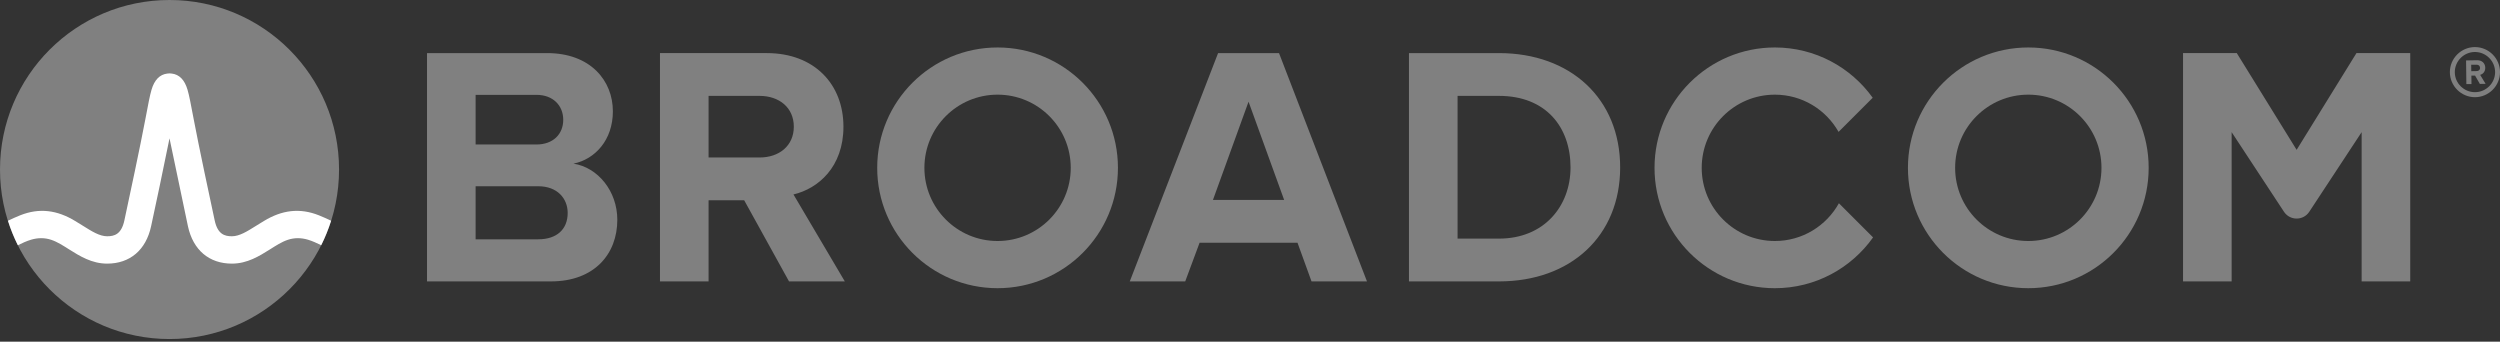 <svg xmlns="http://www.w3.org/2000/svg" xmlns:xlink="http://www.w3.org/1999/xlink" xmlns:serif="http://www.serif.com/" width="100%" height="100%" viewBox="0 0 300 41" xml:space="preserve" style="fill-rule:evenodd;clip-rule:evenodd;stroke-linejoin:round;stroke-miterlimit:2;"><rect x="0" y="0" width="300" height="41" fill="#333333" stroke="none"/>    <g transform="matrix(0.325,0,0,0.325,-45,-109.658)">        <path d="M1052.29,371.444C1048.2,371.444 1044.85,368.129 1044.85,364.042C1044.85,359.956 1048.2,356.602 1052.29,356.602C1056.37,356.602 1059.73,359.956 1059.73,364.042C1059.73,368.129 1056.37,371.444 1052.29,371.444M1052.29,354.79C1047.2,354.79 1043.03,358.953 1043.03,364.042C1043.03,369.131 1047.2,373.295 1052.29,373.295C1057.38,373.295 1061.54,369.131 1061.54,364.042C1061.54,358.953 1057.38,354.79 1052.29,354.79" style="fill:rgb(128,128,128);fill-rule:nonzero;"></path>        <path d="M1052.9,363.657L1050.94,363.695L1050.9,361.305L1052.86,361.305C1053.6,361.267 1054.17,361.729 1054.17,362.462C1054.21,363.194 1053.63,363.657 1052.9,363.657M1056.1,362.423C1056.06,360.804 1054.95,359.647 1053.13,359.647L1049.01,359.725L1049.12,368.437L1051.01,368.437L1050.97,365.315L1052.33,365.315L1054.1,368.399L1056.22,368.36L1054.21,365.045C1055.14,364.813 1056.1,363.965 1056.1,362.423M337.201,425.766L314.073,425.766L314.073,372.433L336.568,372.433C342.636,372.433 346.426,376.35 346.426,381.659C346.426,386.967 342.636,390.757 336.568,390.757L310.854,390.757L310.854,406.178L337.201,406.178C344.279,406.178 348.068,410.727 348.068,416.032C348.068,422.1 344.024,425.766 337.201,425.766M350.216,397.835C358.181,396.193 364.754,389.115 364.754,378.501C364.754,367.252 356.538,357.016 340.485,357.016L296.127,357.016L296.127,441.31L341.877,441.31C357.926,441.31 366.392,431.198 366.392,418.561C366.392,407.943 359.191,399.227 350.216,397.835M418.925,395.56L399.523,395.56L399.523,411.358L413.239,411.358L429.793,441.309L450.391,441.309L431.435,409.207C440.537,407.06 449.886,399.099 449.886,384.187M449.886,384.187C449.886,368.516 439.146,357.015 421.577,357.015L382.146,357.015L382.146,441.309L400.092,441.309L400.092,372.814L418.925,372.814C426.13,372.814 431.562,377.109 431.562,384.187C431.562,391.265 426.13,395.56 418.925,395.56M586.32,411.232L599.463,374.962L612.609,411.232L586.32,411.232ZM588.217,357.016L555.61,441.31L576.081,441.31L581.389,427.031L617.536,427.031L622.717,441.31L643.192,441.31L610.712,357.016L588.217,357.016ZM691.937,425.512L676.643,425.512L676.643,372.811L691.937,372.811C709.251,372.811 718.349,384.311 718.349,399.227C718.349,413.507 708.618,425.512 691.937,425.512M691.937,357.017L658.697,357.017L658.697,441.311L691.937,441.311C718.349,441.311 736.673,424.629 736.673,399.227C736.673,373.825 718.349,357.017 691.937,357.017M1008.55,356.999L986.447,392.737L964.341,356.999L944.502,356.999L944.502,441.309L962.452,441.309L962.452,386.206L981.774,415.591C983.987,418.949 988.91,418.949 991.119,415.591L1010.45,386.206L1010.45,441.309L1028.39,441.309L1028.39,356.999L1008.55,356.999Z" style="fill:rgb(128,128,128);fill-rule:nonzero;"></path>        <path id="a" d="M506.796,426.397C491.872,426.397 479.778,414.299 479.778,399.38C479.778,384.456 491.872,372.358 506.796,372.358C521.715,372.358 533.813,384.456 533.813,399.38C533.813,414.299 521.715,426.397 506.796,426.397M506.796,354.937C482.249,354.937 462.353,374.833 462.353,399.38C462.353,423.922 482.249,443.818 506.796,443.818C531.338,443.818 551.238,423.922 551.238,399.38C551.238,374.833 531.338,354.937 506.796,354.937" style="fill:rgb(128,128,128);fill-rule:nonzero;"></path>        <path d="M817.441,412.452C812.834,420.764 803.978,426.396 793.801,426.396C778.881,426.396 766.783,414.298 766.783,399.379C766.783,384.455 778.881,372.361 793.801,372.361C803.893,372.361 812.679,377.905 817.317,386.105L829.924,373.503C821.859,362.265 808.689,354.936 793.801,354.936C769.254,354.936 749.362,374.833 749.362,399.379C749.362,423.921 769.254,443.821 793.801,443.821C808.77,443.821 822.005,436.412 830.055,425.066L817.441,412.452Z" style="fill:rgb(128,128,128);fill-rule:nonzero;"></path>        <g id="a1" serif:id="a" transform="matrix(1,0,0,1,380.578,0)">            <path d="M506.796,426.397C491.872,426.397 479.778,414.299 479.778,399.38C479.778,384.456 491.872,372.358 506.796,372.358C521.715,372.358 533.813,384.456 533.813,399.38C533.813,414.299 521.715,426.397 506.796,426.397M506.796,354.937C482.249,354.937 462.353,374.833 462.353,399.38C462.353,423.922 482.249,443.818 506.796,443.818C531.338,443.818 551.238,423.922 551.238,399.38C551.238,374.833 531.338,354.937 506.796,354.937" style="fill:rgb(128,128,128);fill-rule:nonzero;"></path>        </g>        <ellipse cx="201.056" cy="400" rx="62.594" ry="62.591" style="fill:rgb(128,128,128);"></ellipse>        <path d="M256.207,416.909C249.048,414.057 242.495,415.013 235.925,418.995C235.925,418.995 233.531,420.456 232.814,420.907C229.753,422.827 226.866,424.647 224.09,424.647C221.441,424.647 218.835,423.938 217.733,418.814C216.013,410.822 211.819,391.184 209.987,381.457C208.912,375.74 208.322,372.659 207.709,370.566C206.63,366.888 204.656,364.887 201.853,364.567C201.853,364.567 201.413,364.506 201.055,364.506C200.7,364.506 200.215,364.575 200.215,364.575C197.439,364.907 195.476,366.908 194.405,370.566C193.792,372.659 193.202,375.74 192.126,381.457C190.295,391.184 186.101,410.822 184.381,418.814C183.279,423.938 180.673,424.647 178.024,424.647C175.248,424.647 172.361,422.827 169.3,420.907C168.583,420.456 166.185,418.995 166.185,418.995C159.619,415.013 153.062,414.057 145.906,416.909C144.36,417.526 142.838,418.217 141.388,418.915C142.379,422.022 143.612,425.08 145.05,427.952C146.635,427.174 148.297,426.401 149.993,425.9C152.437,425.179 154.943,425.14 157.372,425.954C159.731,426.744 161.832,428.144 163.926,429.458C167.869,431.937 172.338,434.748 178.024,434.748C186.451,434.748 192.365,429.716 194.254,420.942C195.719,414.141 198.965,398.96 201.051,388.489C201.051,388.489 206.394,414.141 207.856,420.942C209.745,429.716 215.662,434.748 224.09,434.748C229.776,434.748 234.244,431.937 238.188,429.458C240.282,428.144 242.383,426.744 244.742,425.954C247.167,425.14 249.677,425.179 252.121,425.9C253.817,426.401 255.477,427.174 257.061,427.953C258.503,425.081 259.733,422.021 260.723,418.914C259.274,418.216 257.753,417.526 256.207,416.909" style="fill:white;fill-rule:nonzero;"></path>    </g></svg>